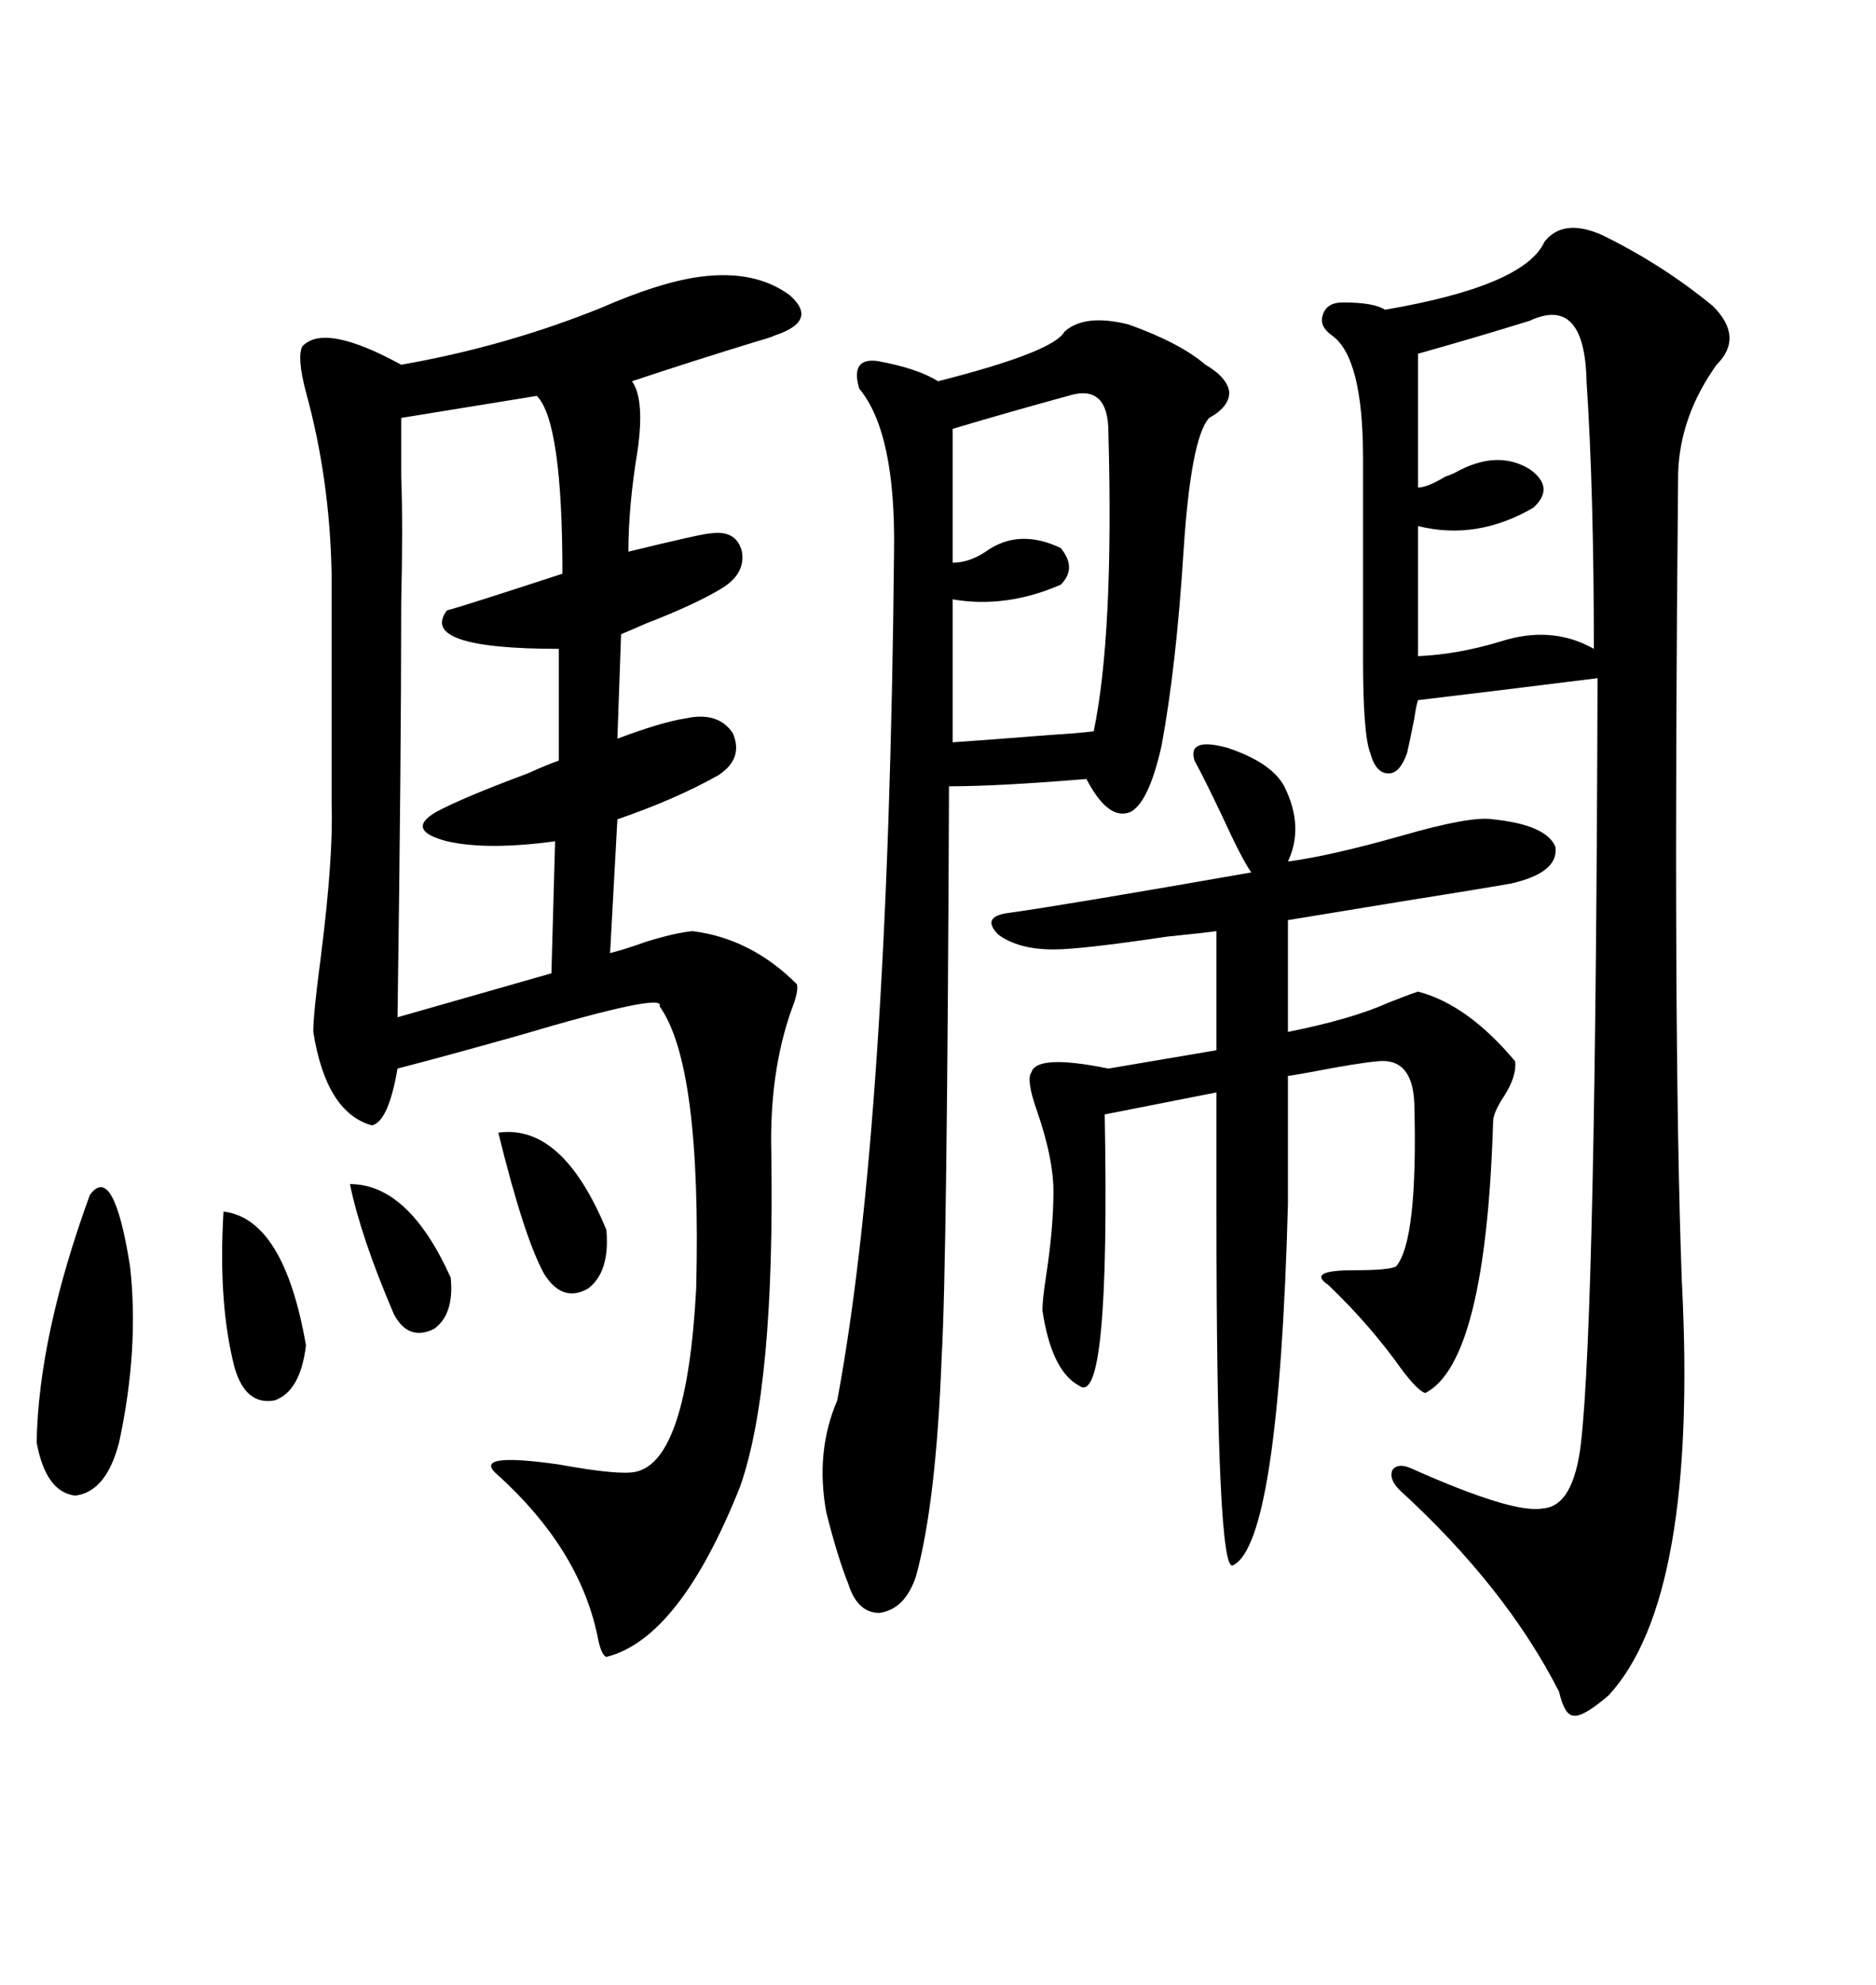 <svg xmlns="http://www.w3.org/2000/svg" xmlns:xlink="http://www.w3.org/1999/xlink" width="300" height="317.285"><path d="M111.91 44.24L111.91 44.24Q120.70 43.07 126.27 47.17L126.27 47.17Q130.96 51.27 123.93 53.61L123.93 53.61Q123.34 53.91 121.29 54.49L121.29 54.49Q110.74 57.71 101.07 60.94L101.07 60.94Q103.13 63.87 101.95 72.07L101.95 72.07Q100.49 80.86 100.49 88.18L100.49 88.18Q112.50 85.25 113.67 85.25L113.67 85.25Q117.77 84.67 118.65 88.18L118.65 88.18Q119.24 91.70 115.43 94.04L115.43 94.04Q111.04 96.68 103.42 99.61L103.42 99.61Q100.78 100.78 99.32 101.37L99.32 101.37L98.73 118.07Q105.76 115.43 109.57 114.84L109.57 114.84Q114.84 113.67 117.19 117.19L117.19 117.19Q118.95 121.29 114.84 123.93L114.84 123.93Q108.11 127.73 98.73 130.96L98.73 130.96L97.56 152.34Q99.90 151.76 103.13 150.59L103.13 150.59Q107.81 149.12 110.74 148.83L110.74 148.83Q120.12 150 127.44 157.32L127.44 157.32Q127.73 158.50 126.56 161.43L126.56 161.43Q123.05 171.39 123.34 183.98L123.34 183.98Q123.93 221.78 118.36 237.60L118.36 237.60Q108.69 261.91 96.97 264.84L96.97 264.84Q96.09 264.55 95.51 261.33L95.51 261.33Q92.58 247.56 79.69 235.84L79.69 235.84Q75 232.03 89.36 234.08L89.36 234.08Q99.02 235.84 101.66 235.25L101.66 235.25Q109.86 233.50 111.33 205.96L111.33 205.96Q112.21 170.21 105.47 160.84L105.47 160.84Q106.64 158.50 82.91 165.53L82.91 165.53Q71.48 168.75 63.57 170.80L63.57 170.80Q62.11 179.30 59.47 179.88L59.47 179.88Q52.15 177.83 50.10 164.94L50.10 164.94Q50.10 162.01 51.27 153.22L51.27 153.22Q53.32 137.11 53.03 128.61L53.03 128.61L53.03 91.70Q52.73 76.46 48.93 62.70L48.93 62.70Q47.46 57.13 48.34 55.37L48.34 55.37Q51.86 51.56 64.16 58.30L64.16 58.30Q80.86 55.37 96.09 49.22L96.09 49.22Q105.47 45.12 111.91 44.24ZM256.05 37.50L256.05 37.50Q265.72 42.19 273.93 48.93L273.93 48.93Q278.91 53.91 274.51 58.30L274.51 58.30Q268.65 66.50 268.36 75.59L268.36 75.59Q267.48 165.23 268.95 204.79L268.95 204.79Q271.58 255.47 257.23 271.00L257.23 271.00Q253.13 274.51 251.66 274.22L251.66 274.22Q250.20 274.22 249.32 270.41L249.32 270.41Q240.82 253.71 223.83 238.18L223.83 238.18Q222.07 236.43 222.66 234.96L222.66 234.96Q223.54 233.79 225.59 234.67L225.59 234.67Q241.99 241.99 246.68 241.11L246.68 241.11Q251.66 240.82 252.83 230.57L252.83 230.57Q255.18 209.77 255.47 108.40L255.47 108.40Q239.06 110.45 226.76 111.91L226.76 111.91Q226.46 112.79 226.17 114.84L226.17 114.84Q225.29 119.24 225 120.41L225 120.41Q223.83 123.63 222.07 123.63L222.07 123.63Q220.02 123.63 219.14 120.41L219.14 120.41Q217.97 117.48 217.97 105.47L217.97 105.47L217.97 73.24Q217.97 57.13 212.99 53.61L212.99 53.61Q210.94 52.15 211.52 50.39L211.52 50.39Q212.11 48.34 214.75 48.34L214.75 48.34Q219.73 48.34 221.48 49.51L221.48 49.51Q243.75 45.70 246.97 38.67L246.97 38.67Q249.90 34.86 256.05 37.50ZM180.47 51.86L180.47 51.86Q188.67 54.79 192.77 58.30L192.77 58.30Q196.29 60.35 196.58 62.70L196.58 62.70Q196.58 65.04 193.36 66.80L193.36 66.80Q190.43 70.02 189.26 88.18L189.26 88.18Q188.09 106.64 185.74 119.24L185.74 119.24Q183.69 128.32 180.76 129.79L180.76 129.79Q177.25 131.25 173.73 124.51L173.73 124.51Q159.67 125.68 151.76 125.68L151.76 125.68Q151.46 201.86 150.59 216.80L150.59 216.80Q149.71 240.23 146.48 251.95L146.48 251.95Q144.73 257.23 140.63 257.81L140.63 257.81Q137.11 257.81 135.64 253.13L135.64 253.13Q133.89 248.73 132.13 241.70L132.13 241.70Q130.37 232.03 133.89 223.83L133.89 223.83Q142.09 179.88 142.97 88.18L142.97 88.18Q143.26 69.14 137.40 62.11L137.40 62.11Q135.94 57.13 140.33 57.71L140.33 57.71Q146.78 58.89 150 60.94L150 60.94Q168.46 56.25 170.21 53.03L170.21 53.03Q173.44 50.10 180.47 51.86ZM191.02 121.58L191.02 121.58Q189.84 117.77 196.29 119.53L196.29 119.53Q203.32 121.88 205.37 125.68L205.37 125.68Q208.59 132.13 205.96 137.70L205.96 137.70Q212.70 136.82 224.12 133.59L224.12 133.59Q235.25 130.37 238.77 130.96L238.77 130.96Q247.27 131.84 248.73 135.35L248.73 135.35Q249.32 139.45 241.70 141.21L241.70 141.21Q236.72 142.09 223.83 144.14L223.83 144.14Q211.23 146.19 205.96 147.07L205.96 147.07L205.96 164.94Q216.21 162.89 222.07 160.25L222.07 160.25Q225 159.08 226.76 158.50L226.76 158.50Q234.67 160.55 242.29 169.63L242.29 169.63Q242.58 171.97 240.53 175.20L240.53 175.20Q238.77 177.83 238.77 179.30L238.77 179.30Q237.60 217.68 227.93 222.66L227.93 222.66Q226.76 222.36 224.12 218.85L224.12 218.85Q219.14 211.82 212.40 205.37L212.40 205.37Q208.89 203.03 216.50 203.03L216.50 203.03Q222.07 203.03 223.24 202.44L223.24 202.44Q226.76 198.34 226.17 176.37L226.17 176.37Q225.88 169.04 220.31 169.63L220.31 169.63Q217.09 169.92 209.47 171.39L209.47 171.39Q206.25 171.97 205.96 171.97L205.96 171.97L205.96 192.48Q204.49 246.68 197.17 250.20L197.17 250.20Q194.53 251.66 194.53 194.24L194.53 194.24L194.53 174.61L176.66 178.13Q177.54 225.29 172.56 221.48L172.56 221.48Q168.16 219.14 166.70 209.47L166.70 209.47Q166.70 207.71 167.29 203.91L167.29 203.91Q168.46 196.29 168.46 190.43L168.46 190.43Q168.46 185.16 165.82 177.54L165.82 177.54Q164.06 172.56 164.94 171.39L164.94 171.39Q165.82 168.46 177.25 170.80L177.25 170.80L194.53 167.87L194.53 148.83Q192.48 149.12 186.62 149.71L186.62 149.71Q172.85 151.76 168.46 151.76L168.46 151.76Q162.89 151.76 159.67 149.41L159.67 149.41Q156.74 146.48 161.43 145.90L161.43 145.90Q169.92 144.73 200.10 139.45L200.10 139.45Q198.63 137.40 195.41 130.37L195.41 130.37Q192.48 124.22 191.02 121.58ZM85.84 63.28L85.84 63.28L64.16 66.80Q64.16 68.26 64.16 76.17L64.16 76.17Q64.45 83.79 64.16 96.39L64.16 96.39Q64.16 121.29 63.57 162.60L63.57 162.60L88.18 155.57L88.77 134.47Q77.93 135.94 71.48 134.47L71.48 134.47Q64.75 132.71 69.73 129.79L69.73 129.79Q74.12 127.44 84.38 123.63L84.38 123.63Q87.60 122.17 89.36 121.58L89.36 121.58L89.36 103.71Q66.80 103.71 71.48 97.56L71.48 97.56Q73.83 96.97 89.94 91.70L89.94 91.70Q89.94 67.38 85.84 63.28ZM244.63 51.27L244.63 51.27Q236.13 53.91 226.76 56.54L226.76 56.54L226.76 77.93Q228.22 77.93 231.15 76.17L231.15 76.17Q232.03 75.88 232.62 75.59L232.62 75.59Q239.36 71.78 244.63 75L244.63 75Q248.73 77.93 245.21 81.15L245.21 81.15Q236.13 86.43 226.76 84.08L226.76 84.08L226.76 104.88Q233.20 104.59 239.94 102.54L239.94 102.54Q248.14 99.90 254.88 103.71L254.88 103.71Q254.88 78.52 253.71 60.94L253.71 60.94Q253.42 47.17 244.63 51.27ZM170.80 63.28L170.80 63.28Q161.13 65.92 152.34 68.55L152.34 68.55L152.34 89.94Q154.98 89.94 157.62 88.18L157.62 88.18Q162.89 84.38 169.63 87.60L169.63 87.60Q172.27 90.82 169.63 93.46L169.63 93.46Q160.84 97.27 152.34 95.80L152.34 95.80L152.34 118.65Q156.74 118.36 167.87 117.48L167.87 117.48Q172.56 117.19 174.90 116.89L174.90 116.89Q178.13 101.37 177.25 69.14L177.25 69.14Q177.25 61.23 170.80 63.28ZM14.36 191.02L14.36 191.02Q18.16 185.74 20.80 202.44L20.80 202.44Q22.27 215.63 19.04 230.57L19.04 230.57Q16.99 238.48 12.01 239.06L12.01 239.06Q7.32 238.48 5.86 230.57L5.86 230.57Q6.15 213.57 14.36 191.02ZM35.74 193.65L35.74 193.65Q45.41 194.82 48.93 215.04L48.93 215.04Q48.05 222.36 43.95 223.83L43.95 223.83Q39.26 224.71 37.50 218.55L37.50 218.55Q34.86 208.30 35.74 193.65ZM79.69 181.05L79.69 181.05Q89.94 179.59 96.97 196.58L96.97 196.58Q97.56 203.32 94.04 205.96L94.04 205.96Q89.94 208.30 87.01 203.61L87.01 203.61Q83.79 197.75 79.69 181.05ZM55.96 189.26L55.96 189.26Q65.33 189.26 72.07 204.20L72.07 204.20Q72.66 210.06 69.43 212.40L69.43 212.40Q65.33 214.45 62.99 210.06L62.99 210.06Q57.71 197.75 55.96 189.26Z"/></svg>